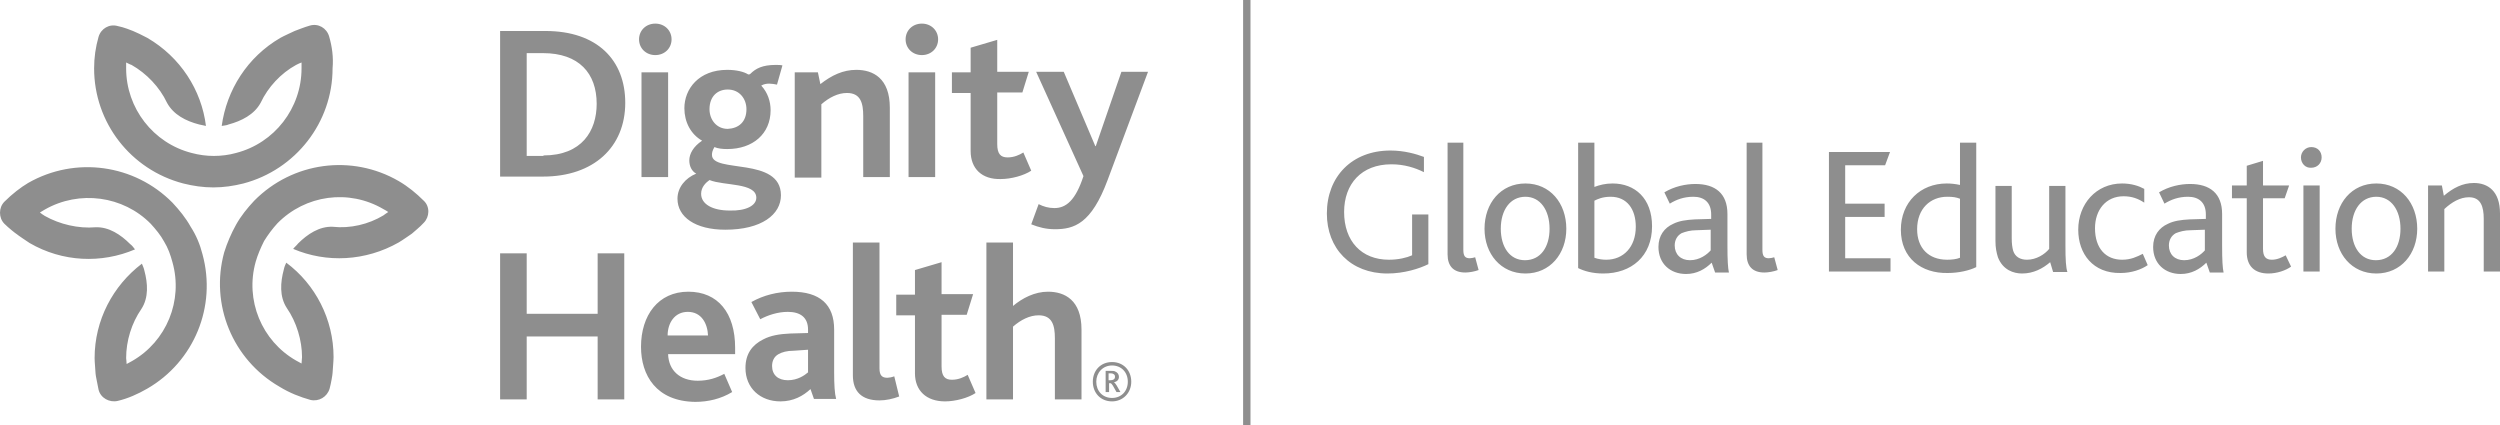<svg xmlns:xlink="http://www.w3.org/1999/xlink" xmlns="http://www.w3.org/2000/svg" version="1.1" viewBox="0 0 200 34" height="34px" width="200px">
    <title>DHGE_Logo_grey</title>
    <g fill-rule="evenodd" fill="none" stroke-width="1" stroke="none" id="Page-1">
        <g fill="#8E8E8E" transform="translate(-187, -651)" id="Kooba_Clients_Logo_Grey">
            <g transform="translate(187, 651)" id="DHGE_Logo_grey">
                <path id="Combined-Shape" d="M100.039,0 L100.039,34 L99.448,34 L99.448,0 L100.039,0 Z M55.065,23.336 C57.43,23.336 58.81,25.028 58.81,27.822 L58.81,28.333 L53.449,28.333 C53.488,29.632 54.395,30.458 55.814,30.458 C56.681,30.458 57.351,30.222 57.942,29.907 L58.573,31.363 C57.667,31.914 56.642,32.15 55.617,32.15 C52.503,32.111 51.281,30.025 51.281,27.743 C51.281,25.225 52.661,23.336 55.065,23.336 Z M63.343,23.336 C65.589,23.336 66.732,24.359 66.732,26.366 L66.732,29.789 C66.732,30.773 66.772,31.481 66.89,31.914 L65.116,31.914 L64.84,31.127 C64.249,31.678 63.461,32.111 62.436,32.111 C60.82,32.111 59.637,31.049 59.637,29.435 C59.637,28.294 60.189,27.586 61.056,27.153 C61.648,26.838 62.357,26.72 63.224,26.681 L64.643,26.641 L64.643,26.366 C64.643,25.382 64.013,24.949 63.027,24.949 C62.199,24.949 61.411,25.225 60.82,25.539 L60.11,24.162 C61.096,23.611 62.199,23.336 63.343,23.336 Z M88.963,28.963 C89.87,28.963 90.501,29.632 90.501,30.537 C90.501,31.442 89.831,32.111 88.963,32.111 C88.057,32.111 87.426,31.442 87.426,30.537 C87.426,29.632 88.057,28.963 88.963,28.963 Z M75.325,20.975 L75.325,23.532 L77.848,23.532 L77.335,25.185 L75.325,25.185 L75.325,29.317 C75.325,30.104 75.601,30.38 76.153,30.38 C76.665,30.38 77.099,30.183 77.414,29.986 L78.045,31.442 C77.454,31.836 76.429,32.111 75.601,32.111 C74.103,32.111 73.197,31.245 73.197,29.868 L73.197,25.225 L71.699,25.225 L71.699,23.572 L73.197,23.572 L73.197,21.604 L75.325,20.975 Z M2.247,14.639 C6.031,12.475 10.761,13.144 13.796,16.213 C14.348,16.803 14.86,17.433 15.254,18.141 C15.688,18.81 16.003,19.558 16.2,20.345 C17.343,24.516 15.53,28.924 11.786,31.088 C11.037,31.521 10.248,31.875 9.421,32.072 C8.75,32.229 8.041,31.836 7.883,31.167 C7.804,30.734 7.647,30.025 7.647,29.907 C7.647,29.789 7.568,28.963 7.568,28.648 C7.568,25.618 9.026,22.863 11.352,21.093 C11.431,21.289 11.51,21.447 11.549,21.644 C11.825,22.667 11.904,23.808 11.313,24.713 C10.524,25.854 10.091,27.271 10.091,28.648 C10.091,28.688 10.13,28.963 10.13,29.12 C10.288,29.042 10.406,28.963 10.564,28.884 C13.323,27.31 14.663,24.044 13.796,20.975 C13.638,20.384 13.441,19.833 13.126,19.322 C12.85,18.81 12.456,18.338 12.061,17.905 C9.854,15.662 6.346,15.19 3.587,16.764 C3.469,16.843 3.311,16.921 3.193,17 C3.232,17.039 3.508,17.236 3.587,17.275 C4.769,17.944 6.267,18.299 7.647,18.181 C8.711,18.141 9.657,18.771 10.406,19.519 C10.564,19.637 10.682,19.794 10.8,19.951 C8.12,21.093 5.006,20.975 2.365,19.44 C2.128,19.282 1.419,18.81 1.34,18.731 C1.261,18.692 0.67,18.22 0.355,17.905 C-0.118,17.433 -0.118,16.606 0.355,16.134 C0.985,15.505 1.655,14.993 2.247,14.639 Z M70.359,19.4 L70.359,29.475 C70.359,30.065 70.595,30.222 70.989,30.222 C71.108,30.222 71.344,30.183 71.541,30.104 L71.935,31.718 C71.423,31.914 70.871,32.032 70.359,32.032 C68.94,32.032 68.23,31.324 68.23,30.025 L68.23,19.4 L70.359,19.4 Z M20.339,16.056 C23.413,12.947 28.143,12.317 31.888,14.481 C32.637,14.914 33.307,15.465 33.898,16.056 C34.411,16.528 34.371,17.354 33.898,17.826 C33.622,18.141 33.031,18.613 32.952,18.692 C32.834,18.771 32.164,19.243 31.888,19.4 C29.247,20.896 26.133,21.053 23.453,19.912 C23.571,19.755 23.729,19.637 23.847,19.479 C24.596,18.731 25.542,18.102 26.606,18.141 C28.025,18.299 29.484,17.944 30.666,17.236 C30.706,17.197 30.942,17.039 31.06,16.961 C30.942,16.882 30.824,16.803 30.666,16.725 C27.907,15.111 24.438,15.583 22.192,17.866 C21.797,18.299 21.443,18.771 21.127,19.282 C20.851,19.833 20.615,20.384 20.457,20.935 C19.59,24.005 20.93,27.271 23.689,28.845 C23.847,28.924 23.965,29.002 24.123,29.081 C24.123,29.002 24.162,28.648 24.162,28.569 C24.162,27.231 23.729,25.775 22.94,24.634 C22.349,23.729 22.428,22.588 22.704,21.565 C22.743,21.368 22.822,21.171 22.901,21.014 C25.227,22.745 26.685,25.539 26.685,28.569 C26.685,28.884 26.606,29.711 26.606,29.829 C26.606,29.947 26.488,30.655 26.37,31.088 C26.173,31.757 25.503,32.15 24.832,31.993 C24.005,31.757 23.177,31.442 22.349,30.931 C18.605,28.766 16.791,24.359 17.935,20.188 C18.171,19.44 18.486,18.692 18.881,17.984 C19.275,17.275 19.787,16.646 20.339,16.056 Z M42.136,20.266 L42.136,25.106 L47.812,25.106 L47.812,20.266 L49.941,20.266 L49.941,31.954 L47.812,31.954 L47.812,26.917 L42.136,26.917 L42.136,31.954 L40.008,31.954 L40.008,20.266 L42.136,20.266 Z M81.041,19.4 L81.041,24.477 C81.79,23.847 82.775,23.336 83.839,23.336 C85.179,23.336 86.52,24.005 86.52,26.366 L86.52,31.954 L84.391,31.954 L84.391,27.074 C84.391,26.051 84.194,25.225 83.09,25.225 C82.381,25.225 81.671,25.579 81.041,26.13 L81.041,31.954 L78.912,31.954 L78.912,19.4 L81.041,19.4 Z M88.963,29.238 C88.214,29.238 87.702,29.829 87.702,30.537 C87.702,31.285 88.214,31.836 88.963,31.836 C89.712,31.836 90.225,31.285 90.225,30.537 C90.225,29.789 89.712,29.238 88.963,29.238 Z M89.2,29.711 C89.397,29.789 89.515,29.947 89.515,30.144 C89.515,30.38 89.358,30.537 89.121,30.576 C89.239,30.655 89.397,30.931 89.633,31.363 L89.318,31.363 C89.082,30.931 88.963,30.694 88.845,30.655 L88.727,30.655 L88.727,31.363 L88.451,31.363 L88.451,29.671 L88.885,29.671 C89.003,29.671 89.121,29.671 89.2,29.711 Z M64.643,27.979 L63.5,28.058 C62.948,28.058 62.554,28.176 62.278,28.333 C61.924,28.53 61.766,28.884 61.766,29.278 C61.766,29.986 62.239,30.419 63.027,30.419 C63.816,30.419 64.367,30.025 64.643,29.789 L64.643,27.979 Z M88.887,29.869 L88.687,29.868 L88.687,30.419 L88.845,30.419 C89.042,30.419 89.2,30.34 89.2,30.144 C89.2,30.025 89.16,29.947 89.042,29.907 C89.013,29.878 88.961,29.871 88.887,29.869 Z M55.026,24.949 C53.961,24.949 53.41,25.854 53.41,26.838 L56.642,26.838 C56.602,25.894 56.129,24.949 55.026,24.949 Z M135.633,14.718 C137.209,14.718 138.195,15.465 138.195,17.118 L138.195,19.637 C138.195,20.817 138.234,21.447 138.313,21.801 L137.209,21.801 L136.933,21.014 C136.421,21.525 135.751,21.919 134.884,21.919 C133.622,21.919 132.676,21.093 132.676,19.755 C132.676,18.85 133.149,18.22 133.859,17.905 C134.332,17.669 134.884,17.59 135.593,17.551 L136.894,17.512 L136.894,17.157 C136.894,16.174 136.303,15.741 135.475,15.741 C134.687,15.741 134.095,15.977 133.583,16.292 L133.149,15.387 C133.938,14.914 134.844,14.718 135.633,14.718 Z M175.207,14.718 C176.784,14.718 177.769,15.465 177.769,17.118 L177.769,19.637 C177.769,20.817 177.808,21.447 177.887,21.801 L176.784,21.801 L176.508,21.014 C175.995,21.525 175.325,21.919 174.458,21.919 C173.197,21.919 172.251,21.093 172.251,19.755 C172.251,18.85 172.724,18.22 173.433,17.905 C173.906,17.669 174.458,17.59 175.168,17.551 L176.468,17.512 L176.468,17.157 C176.468,16.174 175.877,15.741 175.049,15.741 C174.261,15.741 173.67,15.977 173.157,16.292 L172.724,15.387 C173.512,14.914 174.419,14.718 175.207,14.718 Z M160.938,14.875 L160.938,19.046 C160.938,19.479 160.978,19.794 161.056,20.069 C161.214,20.542 161.608,20.778 162.16,20.778 C162.909,20.778 163.579,20.345 163.934,19.912 L163.934,14.875 L165.235,14.875 L165.235,19.637 C165.235,20.778 165.274,21.407 165.392,21.762 L164.249,21.762 L164.013,20.975 C163.421,21.486 162.672,21.88 161.766,21.88 C161.096,21.88 160.229,21.604 159.834,20.581 C159.716,20.188 159.637,19.833 159.637,19.282 L159.637,14.875 L160.938,14.875 Z M127.552,11.412 L127.552,14.954 C127.986,14.796 128.419,14.678 129.011,14.678 C130.784,14.678 132.164,15.859 132.164,18.102 C132.164,20.502 130.508,21.88 128.262,21.88 C127.395,21.88 126.724,21.683 126.251,21.447 L126.251,11.412 L127.552,11.412 Z M190.106,14.678 C192.077,14.678 193.378,16.252 193.378,18.299 C193.378,20.306 192.077,21.88 190.106,21.88 C188.136,21.88 186.835,20.306 186.835,18.299 C186.835,16.252 188.136,14.678 190.106,14.678 Z M111.234,12.042 C112.337,12.042 113.283,12.317 113.914,12.553 L113.914,13.773 C113.205,13.419 112.337,13.144 111.313,13.144 C108.908,13.144 107.529,14.718 107.529,16.961 C107.529,19.282 108.908,20.778 111.115,20.778 C111.864,20.778 112.534,20.62 112.968,20.424 L112.968,17.157 L114.269,17.157 L114.269,21.132 C113.559,21.486 112.337,21.88 110.997,21.88 C108.041,21.88 106.149,19.873 106.149,17.079 C106.149,14.127 108.159,12.042 111.234,12.042 Z M181.041,12.868 L181.041,14.836 L183.13,14.836 L182.775,15.859 L181.041,15.859 L181.041,19.912 C181.041,20.542 181.277,20.778 181.75,20.778 C182.184,20.778 182.578,20.581 182.854,20.424 L183.287,21.329 C182.854,21.644 182.144,21.88 181.474,21.88 C180.371,21.88 179.74,21.289 179.74,20.188 L179.74,15.859 L178.557,15.859 L178.557,14.836 L179.74,14.836 L179.74,13.262 L181.041,12.868 Z M122.034,14.678 C124.005,14.678 125.305,16.252 125.305,18.299 C125.305,20.306 124.005,21.88 122.034,21.88 C120.063,21.88 118.762,20.306 118.762,18.299 C118.762,16.252 120.063,14.678 122.034,14.678 Z M158.1,11.412 L158.1,21.368 C157.548,21.644 156.681,21.84 155.814,21.84 C153.725,21.88 152.069,20.66 152.069,18.377 C152.069,16.174 153.646,14.678 155.735,14.678 C156.09,14.678 156.445,14.718 156.799,14.796 L156.799,11.412 L158.1,11.412 Z M169.767,14.678 C170.516,14.678 171.108,14.875 171.541,15.111 L171.541,16.213 C171.068,15.898 170.556,15.701 169.886,15.701 C168.467,15.701 167.6,16.803 167.6,18.259 C167.6,19.873 168.467,20.778 169.767,20.778 C170.477,20.778 170.95,20.542 171.423,20.306 L171.817,21.211 C171.305,21.565 170.516,21.84 169.649,21.84 C167.442,21.88 166.259,20.306 166.259,18.377 C166.259,16.331 167.678,14.678 169.767,14.678 Z M140.993,11.412 L140.993,19.991 C140.993,20.502 141.151,20.66 141.506,20.66 C141.624,20.66 141.821,20.62 141.939,20.581 L142.215,21.604 C141.9,21.722 141.466,21.801 141.151,21.801 C140.205,21.801 139.732,21.289 139.732,20.345 L139.732,11.412 L140.993,11.412 Z M117.067,11.412 L117.067,19.991 C117.067,20.502 117.225,20.66 117.58,20.66 C117.698,20.66 117.895,20.62 118.013,20.581 L118.289,21.604 C117.974,21.722 117.54,21.801 117.225,21.801 C116.279,21.801 115.806,21.289 115.806,20.345 L115.806,11.412 L117.067,11.412 Z M197.911,14.639 C199.015,14.639 200,15.269 200,17.079 L200,21.722 L198.699,21.722 L198.699,17.512 C198.699,16.528 198.463,15.78 197.517,15.78 C196.807,15.78 196.137,16.174 195.546,16.725 L195.546,21.722 L194.245,21.722 L194.245,14.836 L195.349,14.836 L195.507,15.662 C196.255,15.032 197.004,14.639 197.911,14.639 Z M185.574,14.836 L185.574,21.722 L184.273,21.722 L184.273,14.836 L185.574,14.836 Z M151.202,12.16 L150.808,13.222 L147.615,13.222 L147.615,16.292 L150.769,16.292 L150.769,17.354 L147.615,17.354 L147.615,20.66 L151.242,20.66 L151.242,21.722 L146.315,21.722 L146.315,12.16 L151.202,12.16 Z M136.855,18.377 L135.751,18.417 C135.199,18.417 134.844,18.535 134.529,18.653 C134.174,18.85 133.977,19.204 133.977,19.637 C133.977,20.345 134.45,20.817 135.199,20.817 C135.987,20.817 136.579,20.345 136.855,20.03 L136.855,18.377 Z M122.034,15.741 C120.812,15.741 120.063,16.803 120.063,18.299 C120.063,19.755 120.773,20.817 121.994,20.817 C123.256,20.817 123.965,19.755 123.965,18.299 C123.965,16.803 123.216,15.741 122.034,15.741 Z M190.106,15.741 C188.885,15.741 188.136,16.803 188.136,18.299 C188.136,19.755 188.845,20.817 190.067,20.817 C191.328,20.817 192.038,19.755 192.038,18.299 C192.038,16.803 191.289,15.741 190.106,15.741 Z M176.389,18.377 L175.286,18.417 C174.734,18.417 174.379,18.535 174.064,18.653 C173.709,18.85 173.512,19.204 173.512,19.637 C173.512,20.345 173.985,20.817 174.734,20.817 C175.522,20.817 176.114,20.345 176.389,20.03 L176.389,18.377 Z M155.775,15.741 C154.434,15.741 153.37,16.685 153.37,18.338 C153.37,19.833 154.277,20.778 155.775,20.778 C156.129,20.778 156.523,20.738 156.799,20.62 L156.799,15.898 C156.484,15.78 156.248,15.741 155.775,15.741 Z M128.853,15.741 C128.183,15.741 127.789,15.938 127.552,16.056 L127.552,20.62 C127.868,20.738 128.222,20.778 128.498,20.778 C129.878,20.778 130.863,19.755 130.863,18.141 C130.863,16.725 130.154,15.741 128.853,15.741 Z M62.594,5.234 L62.16,6.769 C61.963,6.729 61.726,6.69 61.529,6.69 C61.332,6.69 61.096,6.729 60.899,6.847 C61.411,7.398 61.648,8.106 61.648,8.815 C61.648,10.704 60.229,11.924 58.179,11.924 C57.785,11.924 57.43,11.884 57.154,11.766 C56.996,12.042 56.957,12.199 56.957,12.396 C56.957,13.891 62.475,12.514 62.475,15.623 C62.475,17.157 60.938,18.377 58.021,18.377 C55.617,18.377 54.198,17.354 54.198,15.898 C54.198,14.993 54.829,14.245 55.696,13.891 C55.341,13.694 55.144,13.301 55.144,12.829 C55.144,12.317 55.459,11.727 56.169,11.255 C55.262,10.743 54.75,9.759 54.75,8.657 C54.75,7.123 55.893,5.588 58.179,5.588 C58.928,5.588 59.519,5.745 59.834,5.942 C59.913,5.981 59.992,5.942 60.032,5.903 C60.465,5.47 61.017,5.194 62.042,5.194 C62.239,5.194 62.475,5.194 62.594,5.234 Z M85.101,5.745 L87.623,11.688 L87.663,11.688 L89.712,5.745 L91.841,5.745 L88.609,14.403 C87.308,17.905 85.928,18.338 84.391,18.338 C83.682,18.338 83.09,18.181 82.499,17.944 L83.09,16.331 C83.484,16.528 83.879,16.646 84.352,16.646 C85.298,16.646 86.047,16.016 86.677,14.088 L82.893,5.745 L85.101,5.745 Z M56.76,14.403 C56.484,14.6 56.09,14.954 56.09,15.505 C56.09,16.331 56.996,16.843 58.376,16.843 C59.677,16.882 60.505,16.449 60.505,15.819 C60.505,14.6 57.903,14.875 56.76,14.403 Z M24.793,2.046 C25.463,1.85 26.133,2.243 26.33,2.912 C26.567,3.738 26.685,4.565 26.606,5.47 C26.606,9.799 23.65,13.576 19.472,14.678 C18.683,14.875 17.895,14.993 17.067,14.993 C16.24,14.993 15.451,14.875 14.663,14.678 C10.445,13.576 7.529,9.799 7.529,5.47 C7.529,4.604 7.647,3.778 7.883,2.951 C8.08,2.282 8.75,1.889 9.421,2.086 C9.854,2.164 10.564,2.44 10.642,2.479 C10.761,2.519 11.51,2.873 11.786,3.03 C14.426,4.565 16.121,7.201 16.476,10.074 C16.318,10.035 16.121,9.995 15.924,9.956 C14.86,9.681 13.875,9.169 13.362,8.225 C12.771,6.965 11.707,5.863 10.524,5.194 C10.496,5.194 10.367,5.134 10.239,5.071 L10.091,4.998 L10.091,4.998 L10.091,5.47 C10.091,8.657 12.259,11.451 15.333,12.238 C15.924,12.396 16.516,12.475 17.107,12.475 C17.698,12.475 18.329,12.396 18.881,12.238 C21.955,11.451 24.123,8.657 24.123,5.47 L24.123,5.47 L24.123,4.998 C24.084,4.998 23.768,5.155 23.689,5.194 C22.467,5.863 21.443,6.965 20.851,8.225 C20.339,9.169 19.314,9.681 18.289,9.956 C18.132,10.035 17.935,10.035 17.737,10.074 C18.132,7.201 19.787,4.565 22.428,3.03 C22.704,2.873 23.492,2.519 23.571,2.479 C23.689,2.44 24.359,2.164 24.793,2.046 Z M79.779,3.188 L79.779,5.745 L82.302,5.745 L81.79,7.398 L79.779,7.398 L79.779,11.53 C79.779,12.317 80.055,12.593 80.607,12.593 C81.119,12.593 81.553,12.396 81.868,12.199 L82.499,13.655 C81.908,14.049 80.883,14.324 80.055,14.324 C78.557,14.363 77.651,13.498 77.651,12.081 L77.651,7.438 L76.153,7.438 L76.153,5.785 L77.651,5.785 L77.651,3.817 L79.779,3.188 Z M68.506,5.588 C69.846,5.588 71.186,6.257 71.186,8.618 L71.186,14.167 L69.058,14.167 L69.058,9.287 C69.058,8.264 68.861,7.438 67.757,7.438 C67.048,7.438 66.338,7.792 65.708,8.343 L65.708,14.206 L63.579,14.206 L63.579,5.785 L65.432,5.785 L65.629,6.729 C66.535,6.021 67.442,5.588 68.506,5.588 Z M74.813,5.785 L74.813,14.167 L72.684,14.167 L72.684,5.785 L74.813,5.785 Z M53.449,5.785 L53.449,14.167 L51.32,14.167 L51.32,5.785 L53.449,5.785 Z M43.634,2.479 C47.773,2.479 50.02,4.801 50.02,8.225 C50.02,11.766 47.497,14.127 43.437,14.127 L40.008,14.127 L40.008,2.479 L43.634,2.479 Z M184.903,11.766 C185.416,11.766 185.731,12.12 185.731,12.593 C185.731,13.065 185.376,13.419 184.903,13.419 C184.43,13.458 184.076,13.065 184.076,12.593 C184.076,12.16 184.43,11.766 184.903,11.766 Z M43.437,4.25 L42.136,4.25 L42.136,12.475 L43.477,12.475 L43.477,12.435 C46.551,12.435 47.734,10.468 47.734,8.303 C47.734,5.863 46.315,4.25 43.437,4.25 Z M58.218,7.162 C57.391,7.162 56.76,7.713 56.76,8.736 C56.76,9.562 57.312,10.31 58.218,10.31 C59.086,10.271 59.716,9.759 59.716,8.736 C59.716,7.91 59.164,7.162 58.218,7.162 Z M52.424,1.889 C53.173,1.889 53.725,2.44 53.725,3.148 C53.725,3.856 53.173,4.407 52.424,4.407 C51.675,4.407 51.123,3.856 51.123,3.148 C51.123,2.44 51.675,1.889 52.424,1.889 Z M73.749,1.889 C74.497,1.889 75.049,2.44 75.049,3.148 C75.049,3.856 74.497,4.407 73.749,4.407 C73,4.407 72.448,3.856 72.448,3.148 C72.448,2.44 73,1.889 73.749,1.889 Z"></path>
            </g>
        </g>
    </g>
</svg>